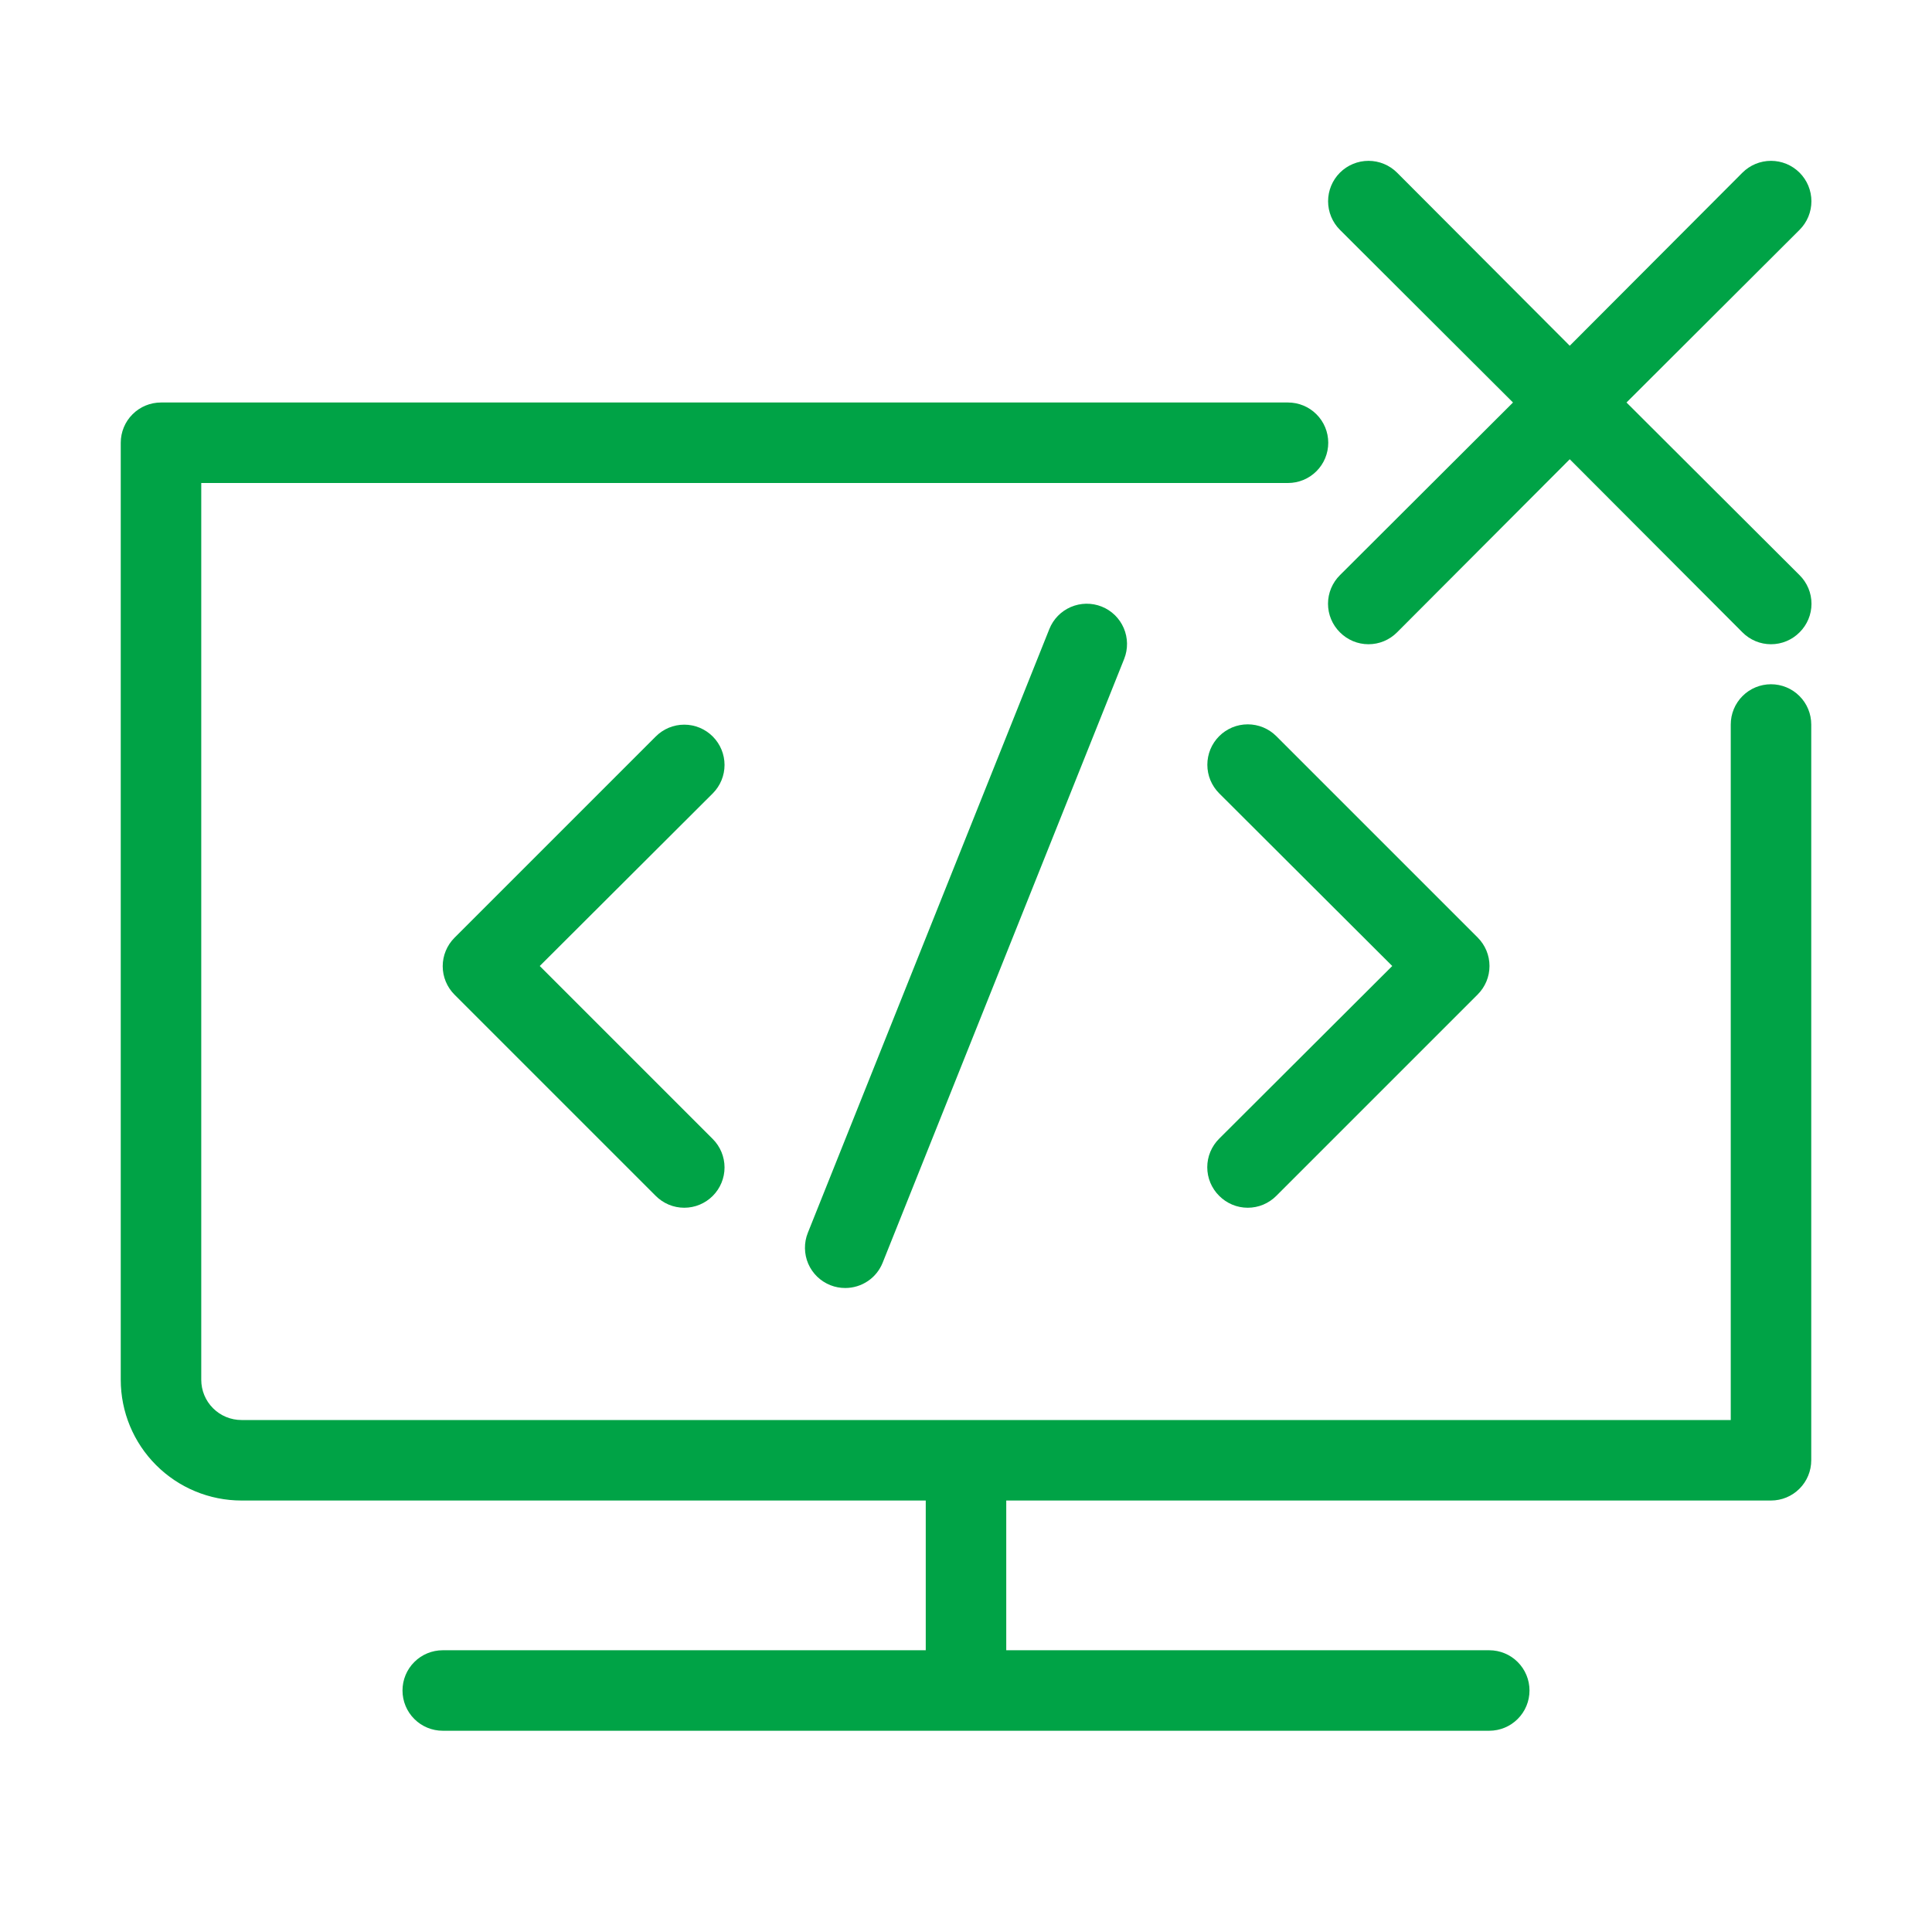<svg width="48" height="48" viewBox="0 0 48 48" fill="none" xmlns="http://www.w3.org/2000/svg">
<path d="M44 17C43.735 17 43.48 17.105 43.293 17.293C43.105 17.48 43 17.735 43 18V35.28H6C5.735 35.28 5.48 35.175 5.293 34.987C5.105 34.8 5 34.545 5 34.28V12H32C32.265 12 32.52 11.895 32.707 11.707C32.895 11.52 33 11.265 33 11C33 10.735 32.895 10.48 32.707 10.293C32.52 10.105 32.265 10 32 10H4C3.735 10 3.48 10.105 3.293 10.293C3.105 10.48 3 10.735 3 11V34.28C3 35.076 3.316 35.839 3.879 36.401C4.441 36.964 5.204 37.28 6 37.28H23V41H11C10.735 41 10.48 41.105 10.293 41.293C10.105 41.48 10 41.735 10 42C10 42.265 10.105 42.52 10.293 42.707C10.48 42.895 10.735 43 11 43H37C37.265 43 37.52 42.895 37.707 42.707C37.895 42.52 38 42.265 38 42C38 41.735 37.895 41.48 37.707 41.293C37.52 41.105 37.265 41 37 41H25V37.28H44C44.265 37.28 44.52 37.175 44.707 36.987C44.895 36.8 45 36.545 45 36.28V18C45 17.735 44.895 17.48 44.707 17.293C44.52 17.105 44.265 17 44 17Z" fill="#00A346"/>
<path d="M30.29 29.71C30.383 29.804 30.494 29.878 30.615 29.929C30.737 29.98 30.868 30.006 31 30.006C31.132 30.006 31.263 29.98 31.385 29.929C31.506 29.878 31.617 29.804 31.71 29.71L36.71 24.71C36.804 24.617 36.878 24.506 36.929 24.385C36.98 24.263 37.006 24.132 37.006 24C37.006 23.868 36.98 23.737 36.929 23.615C36.878 23.494 36.804 23.383 36.71 23.29L31.71 18.29C31.617 18.197 31.506 18.123 31.384 18.072C31.262 18.022 31.132 17.996 31 17.996C30.868 17.996 30.738 18.022 30.616 18.072C30.494 18.123 30.383 18.197 30.29 18.29C30.197 18.383 30.123 18.494 30.072 18.616C30.022 18.738 29.996 18.868 29.996 19C29.996 19.132 30.022 19.262 30.072 19.384C30.123 19.506 30.197 19.617 30.29 19.71L34.59 24L30.29 28.29C30.196 28.383 30.122 28.494 30.071 28.615C30.02 28.737 29.994 28.868 29.994 29C29.994 29.132 30.02 29.263 30.071 29.385C30.122 29.506 30.196 29.617 30.29 29.71Z" fill="#00A346"/>
<path d="M26.07 15.63L20.07 30.63C20.021 30.752 19.997 30.883 19.999 31.014C20.001 31.146 20.028 31.275 20.08 31.396C20.132 31.517 20.208 31.626 20.302 31.718C20.396 31.809 20.508 31.881 20.63 31.93C20.748 31.977 20.873 32 21 32C21.2 32 21.396 31.94 21.562 31.828C21.728 31.716 21.856 31.556 21.93 31.37L27.93 16.37C28.028 16.123 28.024 15.848 27.919 15.604C27.814 15.36 27.617 15.168 27.37 15.07C27.123 14.972 26.848 14.976 26.604 15.081C26.36 15.186 26.168 15.383 26.07 15.63Z" fill="#00A346"/>
<path d="M40.41 10L44.71 5.71C44.803 5.617 44.877 5.506 44.928 5.384C44.978 5.262 45.004 5.132 45.004 5C45.004 4.868 44.978 4.738 44.928 4.616C44.877 4.494 44.803 4.383 44.71 4.29C44.617 4.197 44.506 4.123 44.384 4.072C44.262 4.022 44.132 3.996 44 3.996C43.868 3.996 43.738 4.022 43.616 4.072C43.494 4.123 43.383 4.197 43.29 4.29L39 8.59L34.71 4.29C34.522 4.102 34.266 3.996 34 3.996C33.734 3.996 33.478 4.102 33.29 4.29C33.102 4.478 32.996 4.734 32.996 5C32.996 5.266 33.102 5.522 33.29 5.71L37.59 10L33.29 14.29C33.196 14.383 33.122 14.494 33.071 14.615C33.02 14.737 32.994 14.868 32.994 15C32.994 15.132 33.02 15.263 33.071 15.385C33.122 15.506 33.196 15.617 33.29 15.71C33.383 15.804 33.494 15.878 33.615 15.929C33.737 15.98 33.868 16.006 34 16.006C34.132 16.006 34.263 15.98 34.385 15.929C34.506 15.878 34.617 15.804 34.71 15.71L39 11.41L43.29 15.71C43.383 15.804 43.494 15.878 43.615 15.929C43.737 15.98 43.868 16.006 44 16.006C44.132 16.006 44.263 15.98 44.385 15.929C44.506 15.878 44.617 15.804 44.71 15.71C44.804 15.617 44.878 15.506 44.929 15.385C44.98 15.263 45.006 15.132 45.006 15C45.006 14.868 44.98 14.737 44.929 14.615C44.878 14.494 44.804 14.383 44.71 14.29L40.41 10Z" fill="#00A346"/>
<path d="M17.71 18.3C17.617 18.206 17.506 18.132 17.385 18.081C17.263 18.03 17.132 18.004 17 18.004C16.868 18.004 16.737 18.03 16.615 18.081C16.494 18.132 16.383 18.206 16.29 18.3L11.29 23.3C11.104 23.487 10.999 23.741 10.999 24.005C10.999 24.269 11.104 24.523 11.29 24.71L16.29 29.71C16.383 29.804 16.494 29.878 16.615 29.929C16.737 29.98 16.868 30.006 17 30.006C17.132 30.006 17.263 29.98 17.385 29.929C17.506 29.878 17.617 29.804 17.71 29.71C17.896 29.523 18.001 29.269 18.001 29.005C18.001 28.741 17.896 28.487 17.71 28.3L13.41 24L17.71 19.71C17.896 19.523 18.001 19.269 18.001 19.005C18.001 18.741 17.896 18.487 17.71 18.3Z" fill="#00A346"/>
</svg>
